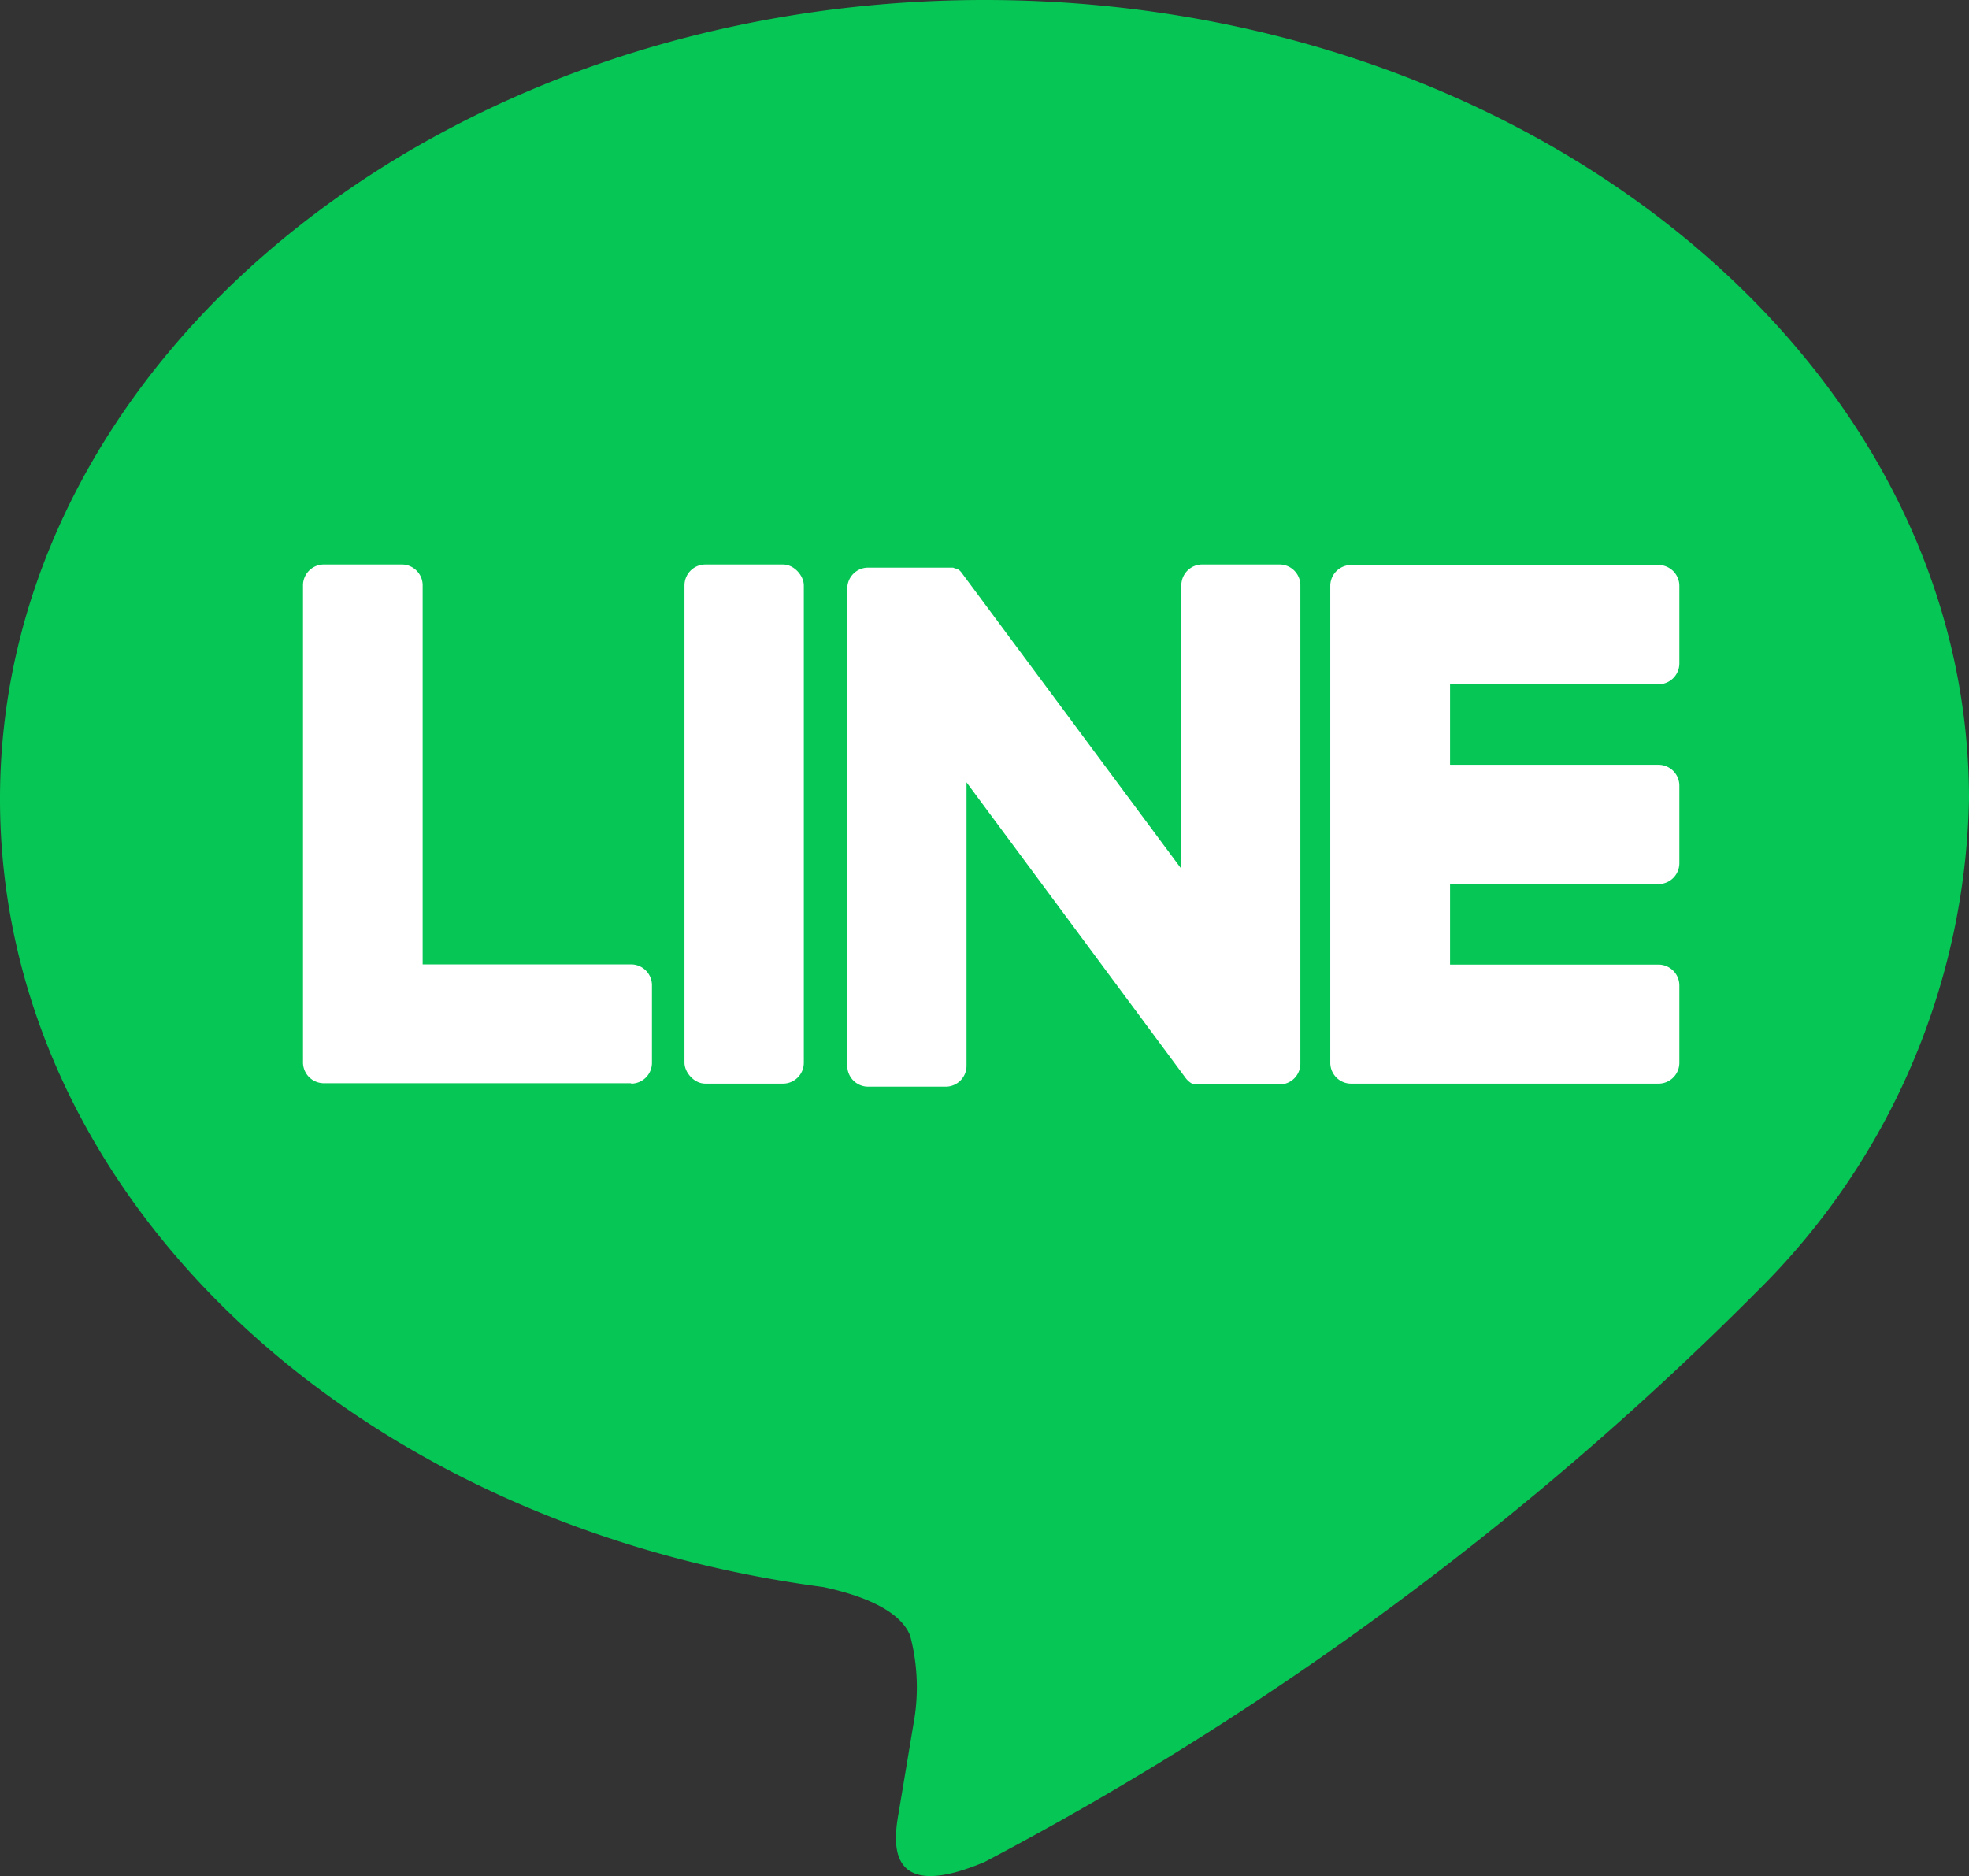 <svg xmlns="http://www.w3.org/2000/svg" width="18.891" height="18"><rect width="100%" height="100%" fill="#333333" stroke="none"/><g data-name="グループ 792"><g data-name="グループ 99"><path data-name="パス 7" d="M18.891 7.665C18.891 3.439 14.654 0 9.446 0S0 3.439 0 7.665c0 3.789 3.36 6.963 7.9 7.562.308.066.726.2.832.466a1.941 1.941 0 01.031.854l-.135.809c-.041.239-.19.934.818.509a30.5 30.5 0 007.421-5.484 6.82 6.82 0 002.024-4.716z" fill="#06c755"/><g data-name="グループ 96" transform="translate(2.906 5.416)" fill="#fff"><path data-name="パス 8" d="M13.006 4.981h-2.949a.2.2 0 01-.2-.2V.205a.2.2 0 01.2-.2h2.949a.2.2 0 01.2.2v.744a.2.2 0 01-.2.2h-2v.773h2a.2.2 0 01.2.2v.744a.2.2 0 01-.2.2h-2v.773h2a.2.2 0 01.2.2v.744a.2.2 0 01-.2.198z"/><path data-name="パス 9" d="M3.149 4.981a.2.2 0 00.2-.2v-.744a.2.2 0 00-.2-.2h-2V.2a.2.2 0 00-.2-.2H.201a.2.2 0 00-.2.2v4.577a.2.2 0 00.2.2H3.15z"/><rect data-name="長方形 36" width="1.145" height="4.981" rx=".2" transform="translate(3.661)"/><path data-name="パス 10" d="M9.372 0h-.744a.2.2 0 00-.2.2v2.72L6.328.09a.207.207 0 00-.016-.021L6.3.057 6.289.048h-.005L6.273.041h-.006L6.256.035H6.25L6.238.03h-.815a.2.2 0 00-.2.2v4.58a.2.2 0 00.2.2h.744a.2.2 0 00.2-.2V2.09l2.1 2.834a.2.2 0 00.052.05l.013.008h.046a.2.2 0 00.052.007h.74a.2.2 0 00.2-.2V.2a.2.2 0 00-.198-.2z"/></g></g></g></svg>